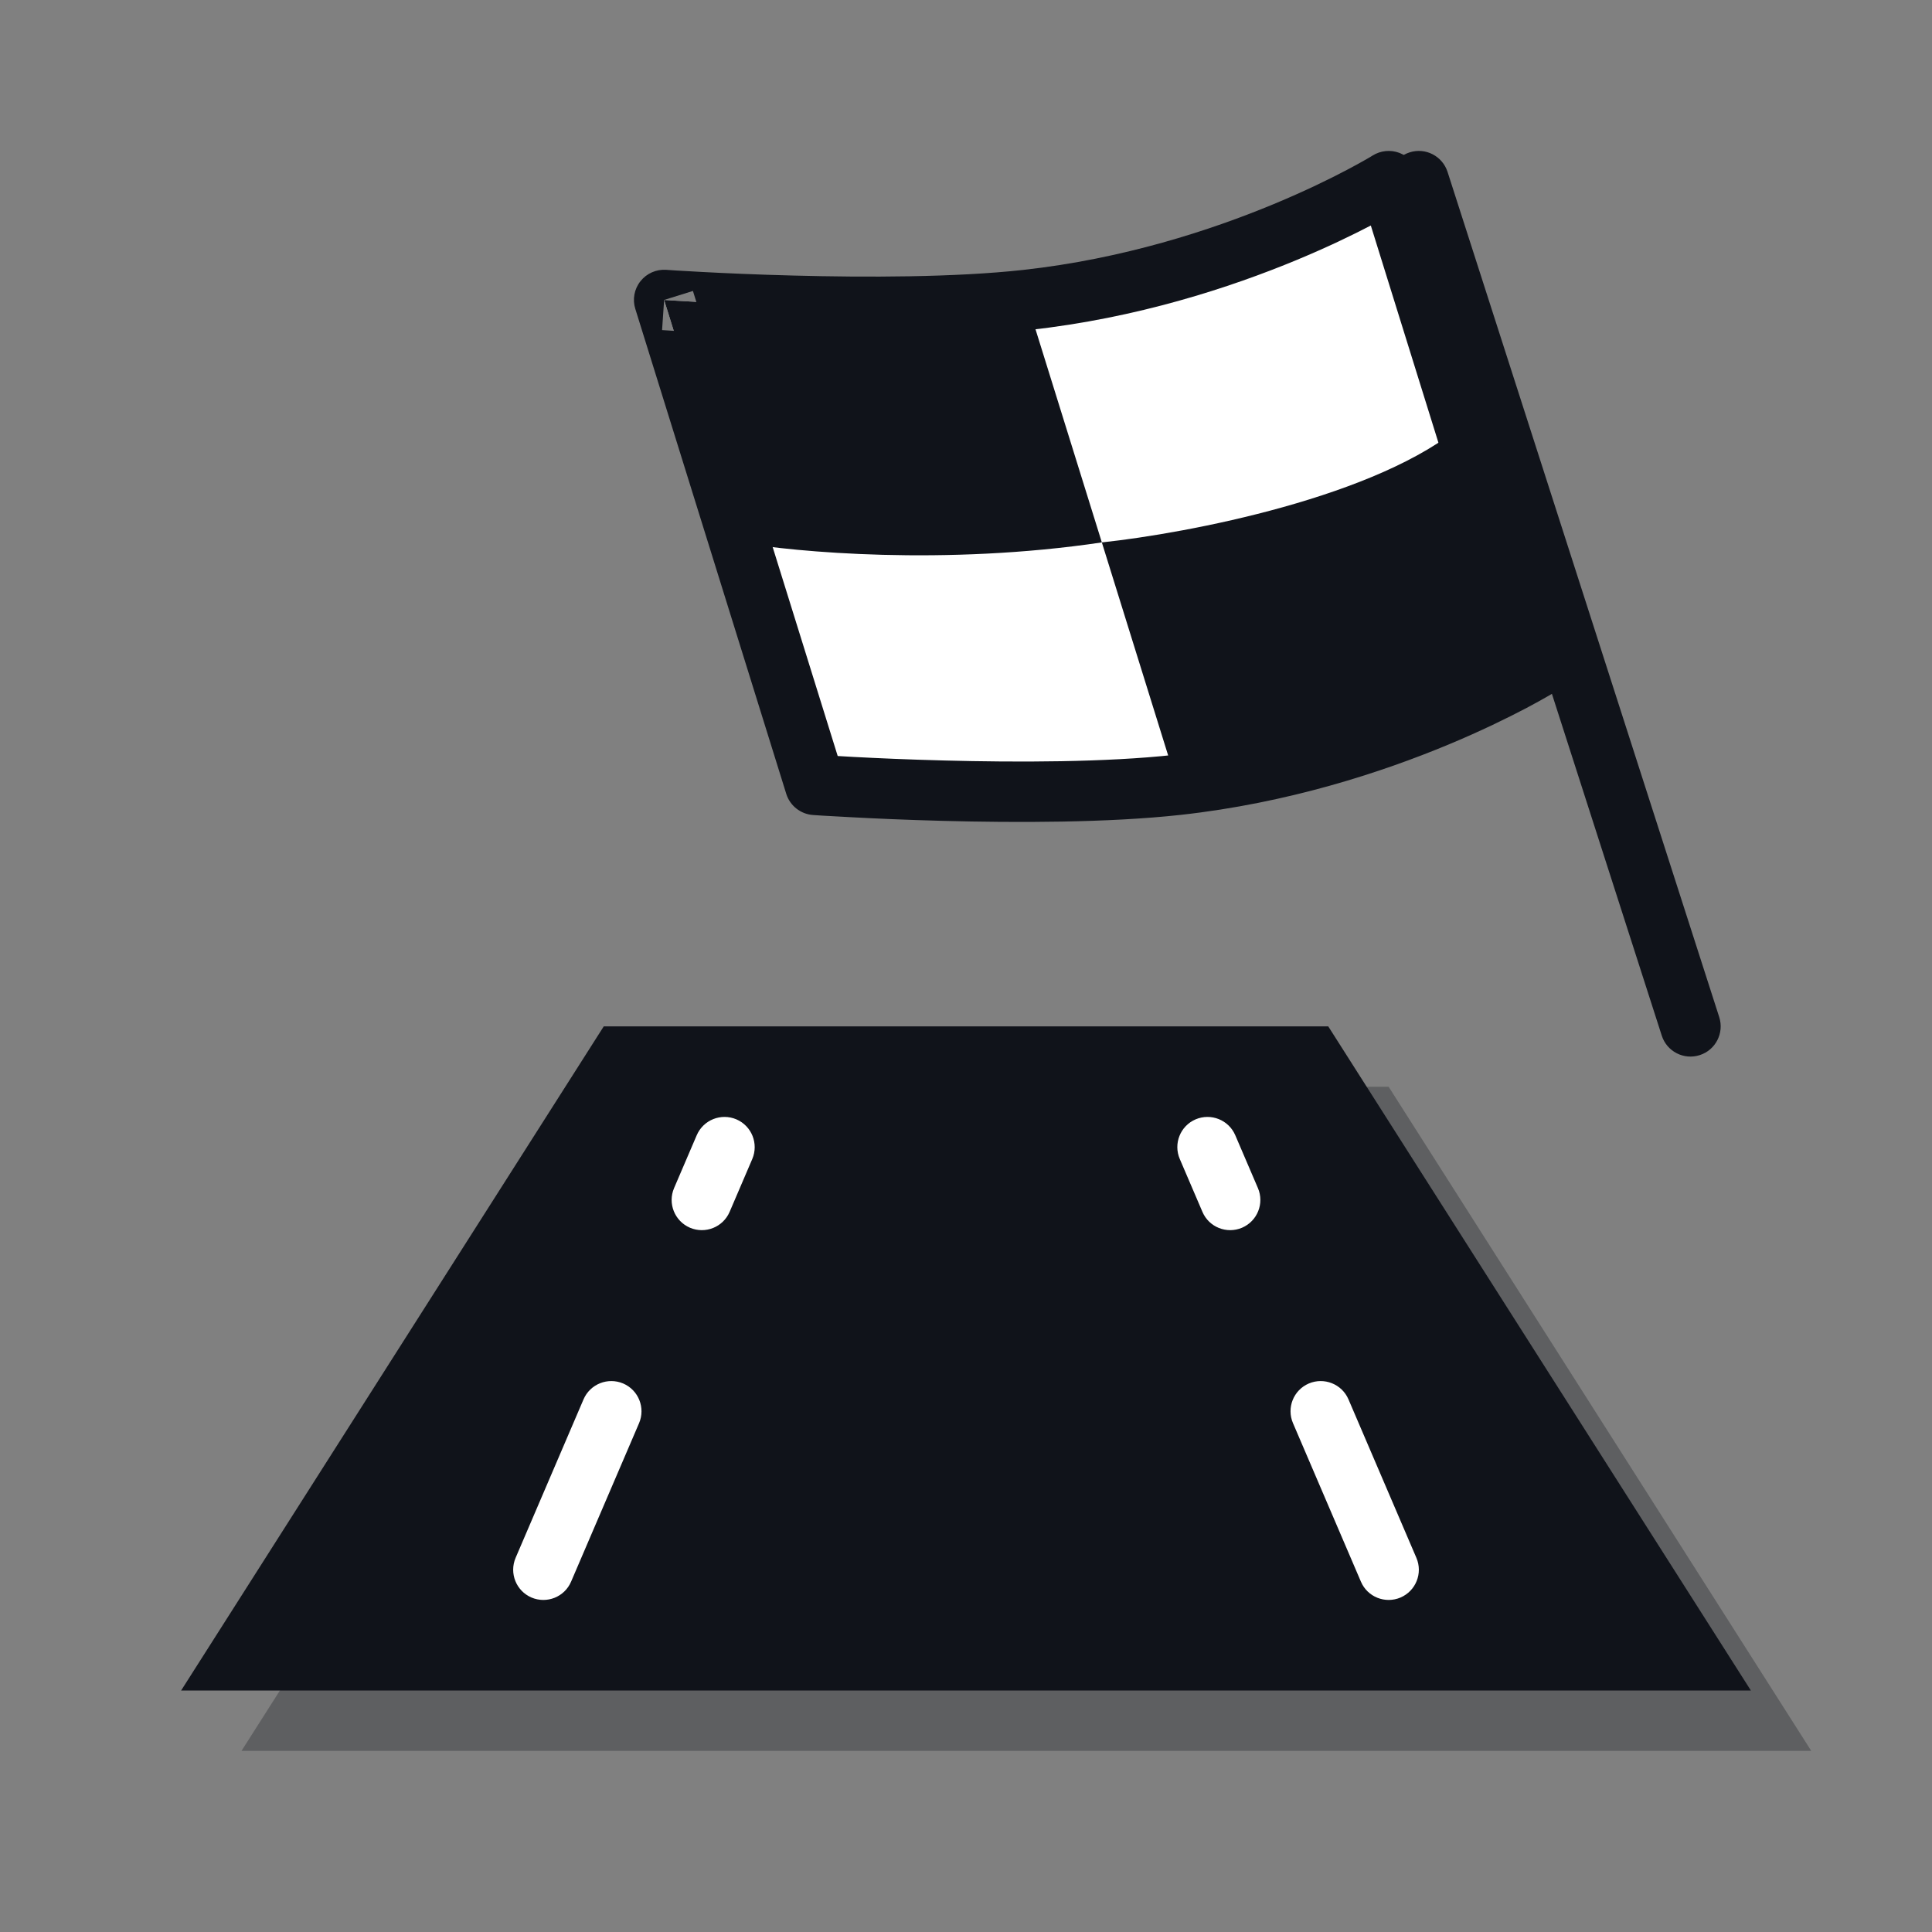 <?xml version="1.0" encoding="utf-8"?>
<svg xmlns="http://www.w3.org/2000/svg" fill="none" height="32" viewBox="0 0 32 32" width="32">
<rect x="0" y="0" width="32" height="32" fill="#808080" stroke="none"/>
<path d="M4 29H30L23 18H11L4 29Z" fill="#10131A" opacity="0.3"/>
<path d="M3 28H29L22 17H10L3 28Z" fill="#10131A"/>
<path clip-rule="evenodd" d="M23.347 2.524C23.61 2.439 23.891 2.584 23.976 2.847L28.476 16.847C28.56 17.11 28.416 17.392 28.153 17.476C27.89 17.561 27.608 17.416 27.524 17.153L23.024 3.153C22.939 2.89 23.084 2.608 23.347 2.524Z" fill="#10131A" fill-rule="evenodd"/>
<path clip-rule="evenodd" d="M19.803 18.54C19.549 18.649 19.432 18.943 19.541 19.197L19.916 20.072C20.024 20.326 20.318 20.443 20.572 20.335C20.826 20.226 20.944 19.932 20.835 19.678L20.46 18.803C20.351 18.549 20.057 18.432 19.803 18.54ZM21.678 22.915C21.424 23.024 21.307 23.318 21.416 23.572L22.541 26.197C22.649 26.451 22.943 26.568 23.197 26.46C23.451 26.351 23.569 26.057 23.46 25.803L22.335 23.178C22.226 22.924 21.932 22.807 21.678 22.915Z" fill="white" fill-rule="evenodd"/>
<path clip-rule="evenodd" d="M12.197 18.54C12.451 18.649 12.568 18.943 12.46 19.197L12.085 20.072C11.976 20.326 11.682 20.443 11.428 20.335C11.174 20.226 11.056 19.932 11.165 19.678L11.54 18.803C11.649 18.549 11.943 18.432 12.197 18.54ZM10.322 22.915C10.576 23.024 10.693 23.318 10.585 23.572L9.459 26.197C9.351 26.451 9.057 26.568 8.803 26.46C8.549 26.351 8.432 26.057 8.54 25.803L9.665 23.178C9.774 22.924 10.068 22.807 10.322 22.915Z" fill="white" fill-rule="evenodd"/>
<path d="M11 4.968C11 4.968 14.672 5.225 17 4.968C20.44 4.589 23 3 23 3L25.5 11.032C25.5 11.032 22.94 12.621 19.5 13C17.172 13.257 13.5 13 13.5 13L11 4.968Z" fill="white"/>
<path clip-rule="evenodd" d="M23.175 2.531C23.32 2.586 23.431 2.704 23.477 2.851L25.977 10.883C26.045 11.101 25.957 11.337 25.764 11.457L25.5 11.032C25.764 11.457 25.764 11.457 25.764 11.457L25.76 11.459L25.753 11.463L25.727 11.479C25.705 11.492 25.674 11.511 25.633 11.534C25.551 11.581 25.432 11.648 25.279 11.729C24.974 11.889 24.533 12.107 23.982 12.336C22.882 12.793 21.335 13.301 19.555 13.497C18.355 13.629 16.827 13.628 15.614 13.596C15.004 13.58 14.468 13.556 14.084 13.535C13.892 13.525 13.738 13.516 13.631 13.51L13.509 13.502L13.477 13.5L13.466 13.499C13.261 13.485 13.084 13.345 13.023 13.149L10.523 5.117C10.473 4.959 10.505 4.787 10.608 4.658C10.71 4.528 10.87 4.458 11.035 4.469L11.045 4.47L11.075 4.472L11.193 4.48C11.297 4.486 11.448 4.495 11.636 4.505C12.014 4.525 12.541 4.549 13.14 4.564C14.345 4.596 15.817 4.595 16.945 4.471C18.605 4.288 20.058 3.812 21.098 3.38C21.617 3.164 22.031 2.961 22.313 2.812C22.454 2.738 22.562 2.677 22.634 2.636C22.67 2.615 22.696 2.599 22.714 2.589L22.732 2.578L22.736 2.575C22.868 2.494 23.03 2.477 23.175 2.531ZM11.692 5.509C11.655 5.507 11.619 5.505 11.584 5.503C11.392 5.493 11.238 5.484 11.131 5.478L11.009 5.47L10.977 5.468L10.966 5.467L11 4.968L11.477 4.819L11.692 5.509ZM22.705 3.735C22.404 3.892 21.99 4.093 21.482 4.304C20.382 4.761 18.835 5.269 17.055 5.465C15.855 5.597 14.327 5.596 13.114 5.564C12.559 5.549 12.066 5.528 11.692 5.509L13.875 12.522C13.951 12.527 14.039 12.532 14.136 12.537C14.514 12.557 15.041 12.581 15.64 12.596C16.845 12.628 18.317 12.627 19.445 12.503C21.105 12.32 22.558 11.844 23.598 11.412C24.117 11.196 24.531 10.993 24.813 10.844C24.845 10.827 24.875 10.811 24.903 10.796L22.705 3.735Z" fill="#10131A" fill-rule="evenodd"/>
<path d="M19.5 13C22.94 12.621 25.5 11.032 25.5 11.032L24.25 7.016C22.85 8.229 19.667 8.833 18.25 8.984L19.5 13Z" fill="#10131A"/>
<path d="M17 4.968C14.672 5.225 11 4.968 11 4.968L12.25 8.984C13.167 9.145 15.65 9.371 18.25 8.984L17 4.968Z" fill="#10131A"/>
</svg>